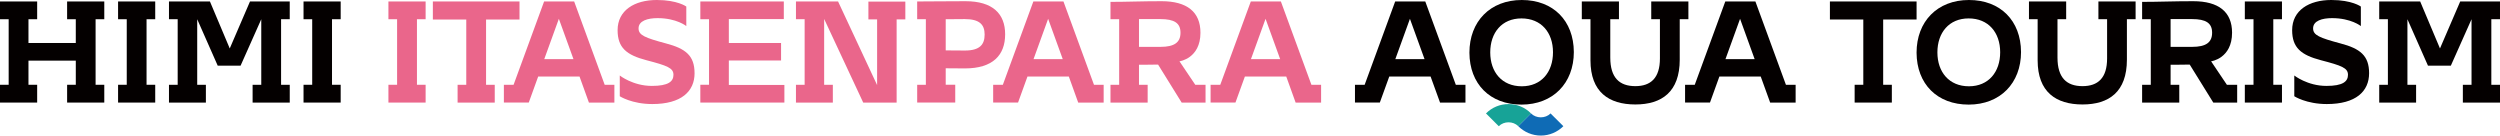 <?xml version="1.0" encoding="UTF-8"?><svg id="_レイヤー_2" xmlns="http://www.w3.org/2000/svg" viewBox="0 0 276.619 15"><g id="typo"><g><path d="M162.587,5.83c0-3.46,2.304-5.83,5.794-5.83,3.486,0,5.744,2.295,5.76,5.754,0,3.448-2.306,5.82-5.795,5.82-3.486,0-5.743-2.285-5.759-5.744Zm2.304-.031c0,2.175,1.295,3.748,3.49,3.748,2.177,0,3.454-1.588,3.454-3.763,0-2.179-1.292-3.747-3.489-3.747-2.176,0-3.455,1.583-3.455,3.762Z" style="fill:#040000;"/><path d="M167.994,13.964c-.577-.576-1.582-.576-2.158,0l-1.416-1.412c.666-.672,1.554-1.036,2.496-1.036,.94,0,1.824,.364,2.491,1.036l-1.413,1.412Z" style="fill:#17a397;"/><path d="M170.485,15c-.941,0-1.823-.376-2.491-1.036l1.413-1.412c.575,.574,1.582,.574,2.159,0l1.416,1.412c-.668,.66-1.555,1.036-2.497,1.036Z" style="fill:#0f6bb5;"/><path d="M3.15,6.709v2.671h.962v1.969H0v-1.969H.959V2.128H0V.163H4.112v1.965h-.962v2.629h5.236V2.128h-.96V.163h4.113v1.965h-.962v7.252h.962v1.969H7.427v-1.969h.96v-2.671H3.15Z" style="fill:#040000;"/><path d="M14.024,2.128h-.959V.163h4.11v1.965h-.96v7.252h.96v1.969h-4.11v-1.969h.959V2.128Z" style="fill:#040000;"/><path d="M32.06,2.128h-.959v7.252h.959v1.969h-4.11v-1.969h.959V2.128l-2.29,5.14h-2.529l-2.269-5.14v7.252h.96v1.969h-4.084v-1.969h.963V2.128h-.963V.163h4.531l2.193,5.199L27.662,.163h4.397v1.965Z" style="fill:#040000;"/><path d="M34.545,2.128h-.96V.163h4.11v1.965h-.959v7.252h.959v1.969h-4.11v-1.969h.96V2.128Z" style="fill:#040000;"/><path d="M43.938,2.128h-.959V.163h4.115v1.965h-.959v7.252h.959v1.969h-4.115v-1.969h.959V2.128Z" style="fill:#ea668b;"/><path d="M51.591,9.38V2.158h-3.696V.163h9.588v1.995h-3.701v7.222h.961v1.969h-4.111v-1.969h.96Z" style="fill:#ea668b;"/><path d="M64.125,8.472h-4.578l-1.041,2.877h-2.753v-1.969h1.074L60.204,.163h3.326l3.377,9.217h1.073v1.969h-2.817l-1.038-2.877Zm-3.905-1.928h3.234l-1.617-4.462-1.617,4.462Z" style="fill:#ea668b;"/><path d="M76.852,8.1c0,2.006-1.458,3.413-4.678,3.413-2.268,0-3.598-.863-3.598-.863v-2.296s1.452,1.152,3.553,1.152c1.825,0,2.387-.487,2.387-1.23,0-.752-.673-1.009-2.994-1.614-2.211-.578-3.186-1.391-3.186-3.327,0-2.181,1.857-3.335,4.337-3.335,2.29,0,3.265,.723,3.265,.723V2.884s-1.072-.878-3.183-.878c-1.089,0-2.1,.289-2.1,1.133,0,.756,.704,1.04,3.027,1.664,2.194,.574,3.169,1.362,3.169,3.297Z" style="fill:#ea668b;"/><path d="M78.453,2.128h-.962V.163h9.235v1.949h-6.082v2.645h5.779v1.935h-5.779v2.707h6.147v1.949h-9.301v-1.969h.962V2.128Z" style="fill:#ea668b;"/><path d="M88.071,9.38h.96V2.128h-.96V.163h4.659l4.32,9.251V2.143h-.963V.178h4.086v1.965h-.963V11.349h-3.697l-4.322-9.251v7.282h.961v1.969h-4.081v-1.969Z" style="fill:#ea668b;"/><path d="M101.483,9.38h.961V2.128h-.961V.163c1.796,0,2.849-.03,5.349-.03,3.008,0,4.385,1.39,4.385,3.66,0,2.311-1.361,3.777-4.451,3.777-1.453,0-2.125-.015-2.125-.015v1.824h1.054v1.969h-4.211v-1.969Zm3.157-3.804s.959,.015,2.125,.015c1.683,0,2.182-.695,2.182-1.768,0-1.088-.547-1.711-2.197-1.711-.848,0-2.109,.016-2.109,.016v3.448Z" style="fill:#ea668b;"/><path d="M118.264,8.472h-4.579l-1.041,2.877h-2.753v-1.969h1.072L114.338,.163h3.331l3.377,9.217h1.071v1.969h-2.816l-1.037-2.877Zm-3.906-1.928h3.232l-1.617-4.462-1.615,4.462Z" style="fill:#ea668b;"/><path d="M128.138,7.145s-.896,.016-1.313,.016h-.799v2.22h.959v1.969h-4.113v-1.969h.961V2.128h-.961V.208c1.823,0,3.441-.075,5.652-.075,2.813,0,4.303,1.183,4.303,3.487,0,2.859-2.321,3.165-2.321,3.165l1.747,2.595h1.137v1.969h-2.643l-2.608-4.204Zm.273-1.96c1.52,0,2.208-.487,2.208-1.565,0-1.07-.688-1.508-2.224-1.508h-2.369v3.072h2.385Z" style="fill:#ea668b;"/><path d="M142.322,8.472h-4.581l-1.041,2.877h-2.751v-1.969h1.072L138.399,.163h3.327l3.378,9.217h1.072v1.969h-2.818l-1.035-2.877Zm-3.908-1.928h3.234l-1.617-4.462-1.617,4.462Z" style="fill:#ea668b;"/><path d="M158.293,8.472h-4.576l-1.043,2.877h-2.75v-1.969h1.072L154.373,.163h3.331l3.378,9.217h1.068v1.969h-2.813l-1.044-2.877Zm-3.904-1.928h3.234l-1.618-4.462-1.616,4.462Z" style="fill:#040000;"/><path d="M185.859,6.597c0,3.569-1.986,4.962-4.912,4.962-2.932,0-4.964-1.377-4.964-4.881V2.128h-.96V.163h4.111v1.965h-.96V6.373c0,2.24,1.026,3.158,2.772,3.158,1.709,0,2.721-.903,2.721-3.067V2.128h-.961V.163h4.111v1.965h-.959V6.597Z" style="fill:#040000;"/><path d="M194.821,8.472h-4.577l-1.039,2.877h-2.756v-1.969h1.072L190.899,.163h3.332l3.377,9.217h1.074v1.969h-2.818l-1.042-2.877Zm-3.902-1.928h3.229l-1.614-4.462-1.615,4.462Z" style="fill:#040000;"/><path d="M206.17,9.38V2.158h-3.695V.163h9.589v1.995h-3.696v7.222h.959v1.969h-4.116v-1.969h.96Z" style="fill:#040000;"/><path d="M212.063,5.83c0-3.46,2.306-5.83,5.795-5.83,3.49,0,5.747,2.295,5.764,5.754,0,3.448-2.307,5.82-5.794,5.82-3.492,0-5.75-2.285-5.765-5.744Zm2.306-.031c0,2.175,1.297,3.748,3.489,3.748,2.175,0,3.457-1.588,3.457-3.763,0-2.179-1.296-3.747-3.487-3.747-2.177,0-3.459,1.583-3.459,3.762Z" style="fill:#040000;"/><path d="M235.337,6.597c0,3.569-1.982,4.962-4.913,4.962-2.93,0-4.964-1.377-4.964-4.881V2.128h-.96V.163h4.117v1.965h-.961V6.373c0,2.24,1.022,3.158,2.768,3.158,1.715,0,2.721-.903,2.721-3.067V2.128h-.961V.163h4.115v1.965h-.962V6.597Z" style="fill:#040000;"/><path d="M242.285,7.145s-.896,.016-1.312,.016h-.801v2.22h.96v1.969h-4.112v-1.969h.959V2.128h-.959V.208c1.822,0,3.439-.075,5.651-.075,2.819,0,4.302,1.183,4.302,3.487,0,2.859-2.319,3.165-2.319,3.165l1.745,2.595h1.139v1.969h-2.643l-2.608-4.204Zm.273-1.96c1.52,0,2.207-.487,2.207-1.565,0-1.07-.688-1.508-2.224-1.508h-2.37v3.072h2.387Z" style="fill:#040000;"/><path d="M249.345,2.128h-.96V.163h4.11v1.965h-.96v7.252h.96v1.969h-4.11v-1.969h.96V2.128Z" style="fill:#040000;"/><path d="M262.135,8.1c0,2.006-1.458,3.413-4.676,3.413-2.275,0-3.601-.863-3.601-.863v-2.296s1.456,1.152,3.556,1.152c1.82,0,2.384-.487,2.384-1.23,0-.752-.675-1.009-2.996-1.614-2.207-.578-3.181-1.391-3.181-3.327,0-2.181,1.855-3.335,4.336-3.335,2.289,0,3.266,.723,3.266,.723V2.884s-1.074-.878-3.189-.878c-1.088,0-2.095,.289-2.095,1.133,0,.756,.703,1.04,3.024,1.664,2.197,.574,3.172,1.362,3.172,3.297Z" style="fill:#040000;"/><path d="M276.619,2.128h-.959v7.252h.959v1.969h-4.11v-1.969h.96V2.128l-2.29,5.14h-2.529l-2.274-5.14v7.252h.959v1.969h-4.08v-1.969h.96V2.128h-.96V.163h4.532l2.191,5.199,2.239-5.199h4.402v1.965Z" style="fill:#040000;"/></g></g></svg>